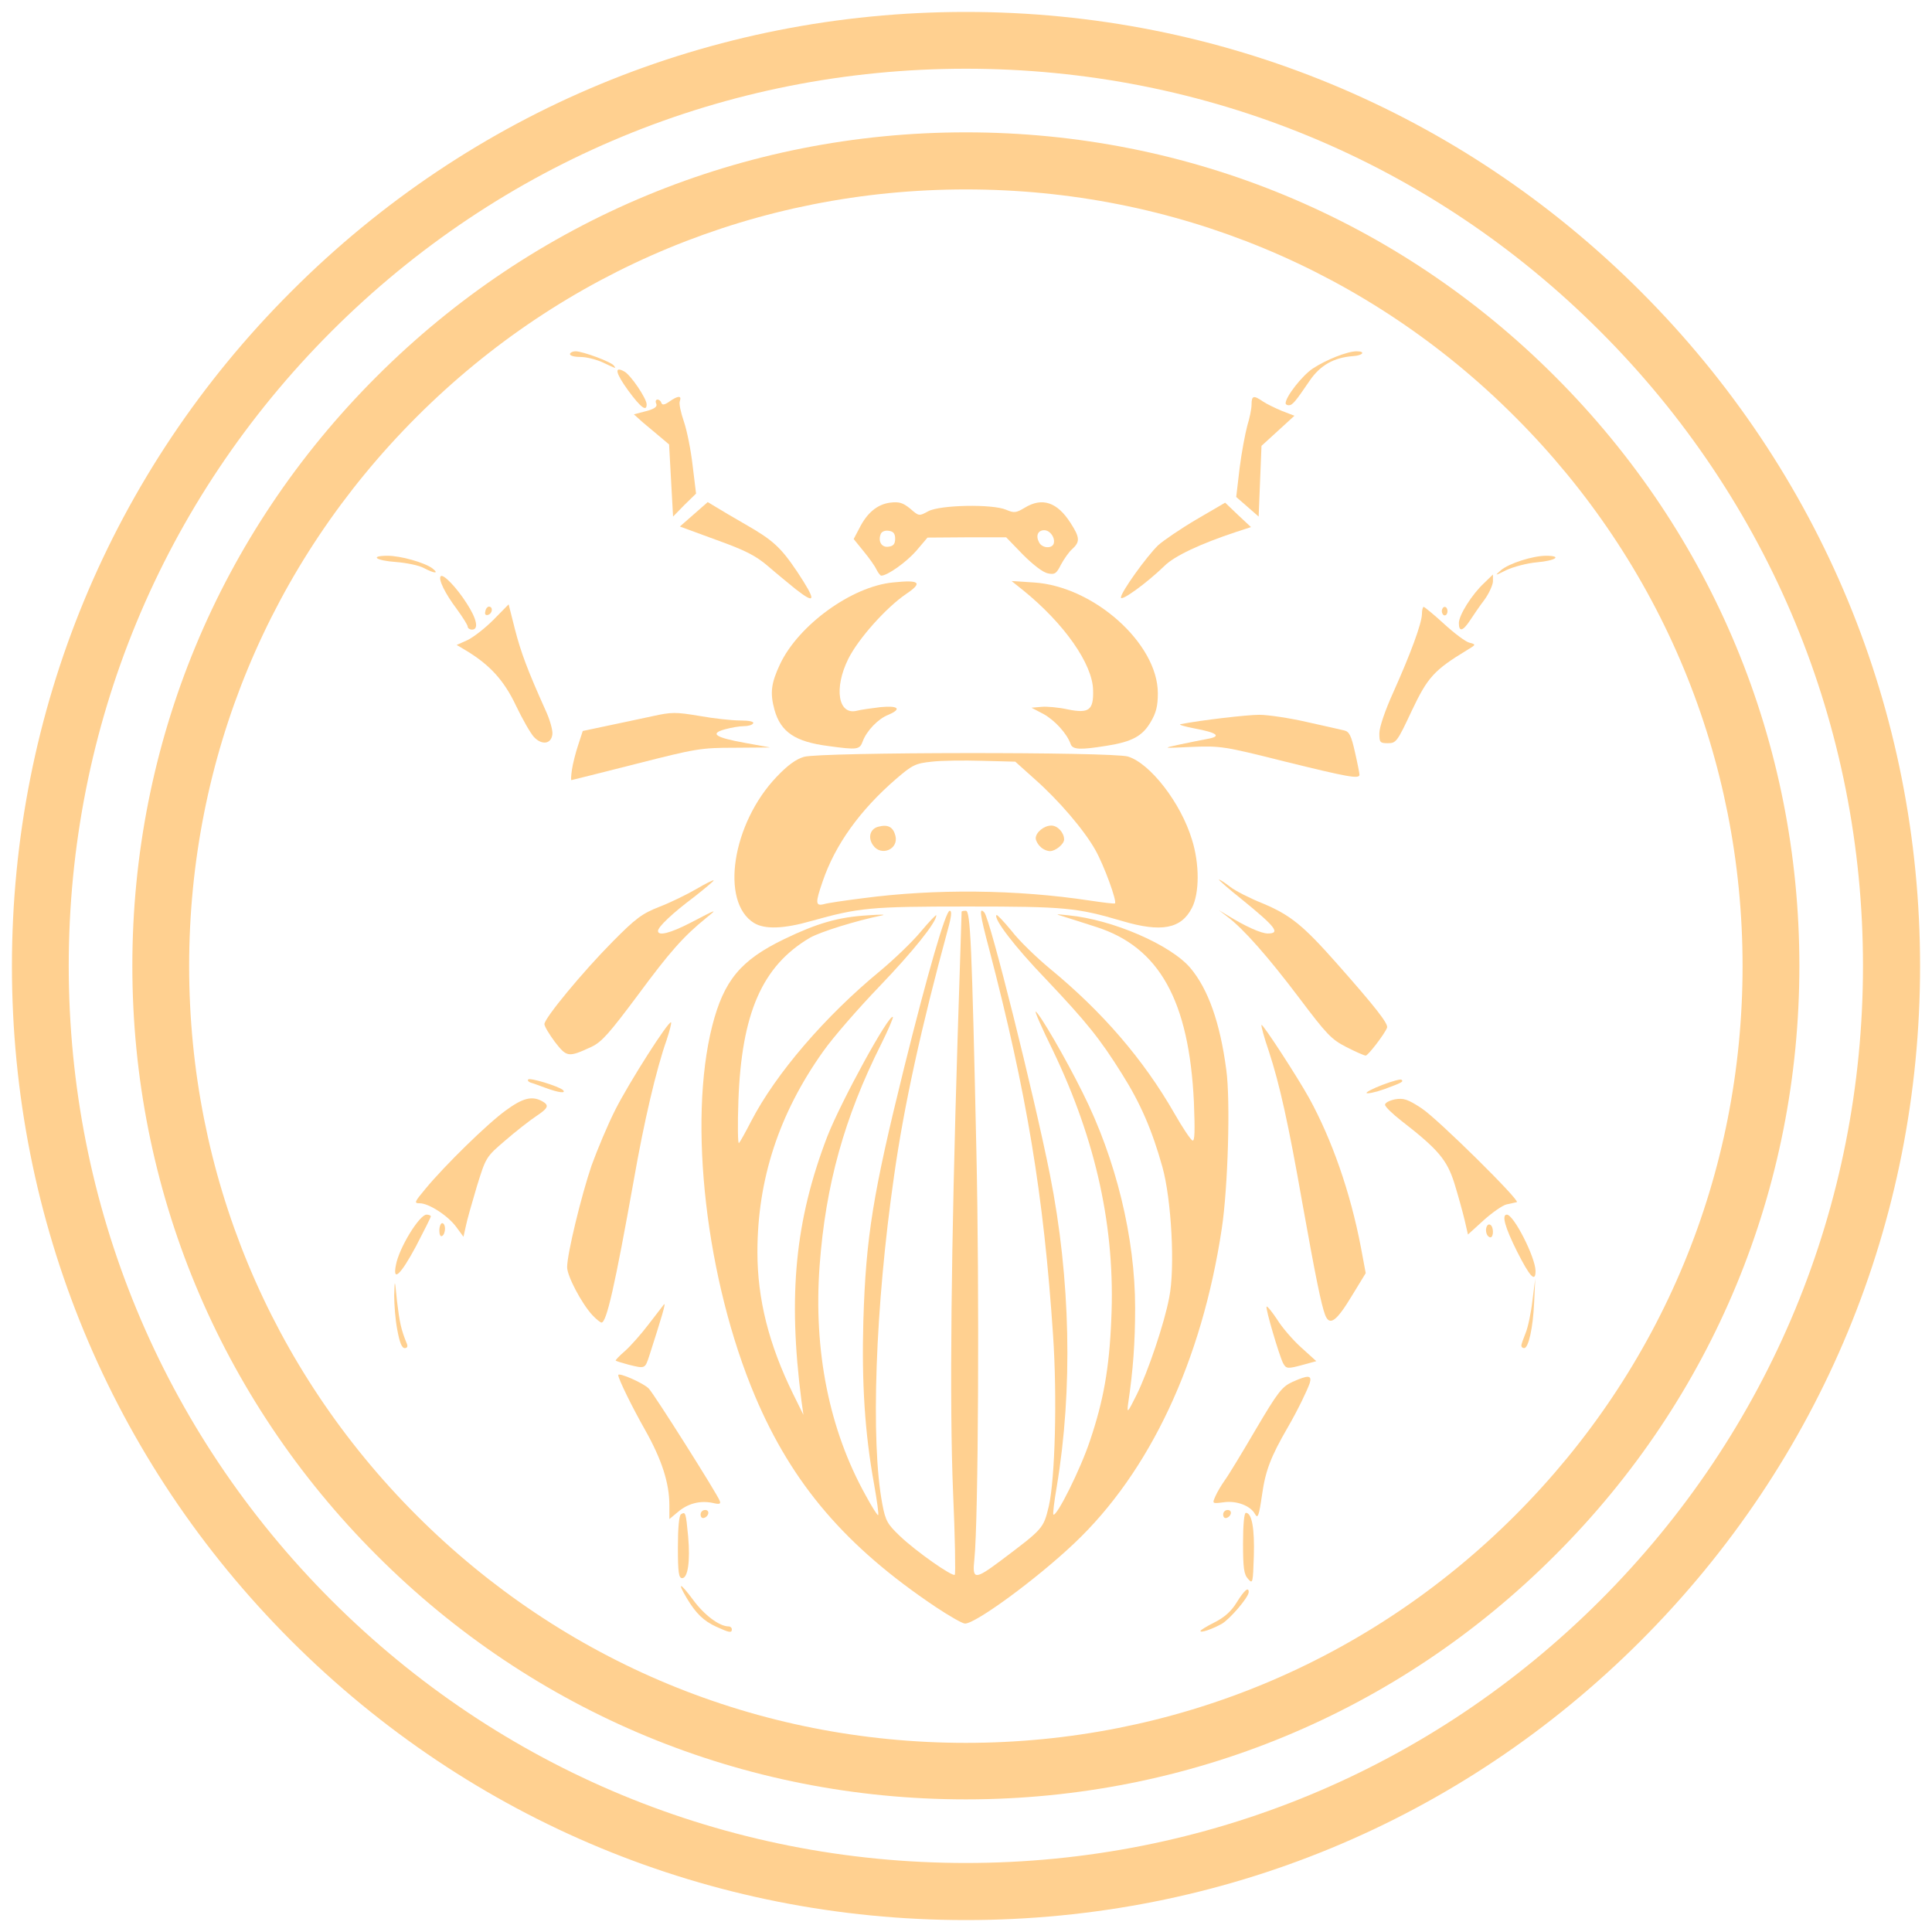 <?xml version="1.0" encoding="utf-8"?>
<!-- Generator: Adobe Illustrator 27.5.0, SVG Export Plug-In . SVG Version: 6.00 Build 0)  -->
<svg version="1.1" id="Laag_1" xmlns="http://www.w3.org/2000/svg" xmlns:xlink="http://www.w3.org/1999/xlink" x="0px" y="0px"
	 viewBox="0 0 680.3 680.3" style="enable-background:new 0 0 680.3 680.3;" xml:space="preserve">
<style type="text/css">
	.st0{fill:#FFD090;}
</style>
<g>
	<path class="st0" d="M252.2,572.8c-4.4-2-7.2-4.7-10.4-10.1c-3.5-5.9-2.3-5.5,2.3,0.7c3.9,5.3,9.2,9.3,12.5,9.3
		c0.6,0,1.1,0.5,1.1,1C257.7,575.1,256.8,574.9,252.2,572.8z"/>
	<path class="st0" d="M422.7,574.3c0-0.3,2.3-1.7,5.1-3.1c3.5-1.8,5.8-3.9,7.7-7c2.6-4.2,4.2-5.6,4.2-3.6c0,1.8-6.6,9.5-9.5,11.2
		C426.7,573.7,422.7,575.1,422.7,574.3L422.7,574.3z"/>
	<path class="st0" d="M329.4,565.8c-31.6-21.2-50.4-43.2-63.5-74.1c-17.3-40.9-23.7-96.6-15.1-130.5c4.1-16,10-23.1,25.3-30.5
		c11.6-5.6,19.1-7.8,29.6-8.4c4.1-0.3,6.4-0.3,5,0c-9.3,1.9-21.8,5.8-25.5,7.9c-16.8,9.9-24.1,26.5-25.2,57.5
		c-0.3,8.5-0.2,15.2,0.2,14.8c0.4-0.4,2.3-3.8,4.3-7.7c8.7-16.8,26.1-37,45.4-52.9c4.8-4,11.2-10.1,14.2-13.7
		c3.1-3.7,5.6-6.3,5.6-5.9c0,2.5-8.3,12.8-20,25c-7.4,7.7-16.4,18-19.9,23c-15.5,21.8-23.1,45-23.1,70.6c0,16.5,4,32.5,12.6,50
		l3.6,7.3l-0.7-5c-4.8-37.3-2.2-63.5,9.1-93c4.8-12.3,21.8-43.4,23.1-42.1c0.2,0.2-1.6,4.5-4.1,9.5c-13,25.9-19.6,49.6-21.7,78.1
		c-2.2,30,3.4,57.8,16.2,80.8c2.2,4.1,4.2,7.2,4.4,7c0.3-0.2-0.4-5.1-1.4-10.8c-3.3-18.1-4.4-35.9-3.8-57.5
		c0.9-29.8,3.4-44.9,14.3-89c8.4-33.8,14.7-55.5,16.1-55.5c0.8,0,0.7,1.8-0.7,6.8c-9.2,33.8-15.4,61.8-18.9,86.7
		c-6.6,45.8-8.3,93.6-4.1,115.5c1.1,5.8,1.8,7,6.1,11.1c5.6,5.4,18.6,14.5,19.4,13.7c0.3-0.3,0.1-13.3-0.6-28.9
		c-1.3-31.1-0.7-86.1,1.6-160.4c0.8-24.2,1.4-44.1,1.4-44.2c0.1-0.2,0.7-0.3,1.5-0.3c1.6,0,2.1,11.3,3.7,84.5
		c1.1,48.6,0.7,130.4-0.7,143.8c-0.8,7.3,0.1,7.4,9.2,0.6c15-11.3,15.1-11.3,17-19.2c2.2-9.6,3-38.2,1.5-60.3
		c-3.3-49.2-9.2-85-22.5-135.9c-3.3-12.4-3.6-15-1.7-12.9c2,2.1,17.5,64.2,23.1,92.3c7.3,36.8,8.1,75.7,2.4,109.9
		c-0.9,5.2-1.4,9.5-1.2,9.8c1.1,1,9.6-16,12.9-26c4.7-13.9,6.8-25.3,7.5-42.6c1.5-32-5.3-63-20.5-94.7c-3.9-7.9-6.6-14.1-6.1-13.8
		c1.5,0.9,10.5,16.4,16.5,28.5c11.8,23.5,18.5,51.2,18.5,75.8c0,12.2-0.7,22-2.5,34c-0.4,3.3-0.1,2.9,3-3.3
		c4-8.1,9.8-25.2,11.5-34.3c2.1-10.3,0.8-34.6-2.4-46c-3.6-12.9-7.7-22.4-14.2-32.7c-7.8-12.5-12.6-18.4-26.7-33.3
		c-11.1-11.5-18.7-21.5-17.5-22.7c0.2-0.2,2.6,2.3,5.3,5.6c2.6,3.4,8.7,9.3,13.4,13.2c18.6,15.3,33,32,43.9,51
		c2.9,5.1,5.8,9.4,6.4,9.6c0.8,0.3,0.9-3.3,0.5-13.5c-1.7-35.8-12.2-54.6-34.4-61.7c-4.3-1.4-9.4-3-11.3-3.6c-3.3-1-3.3-1,1.5-0.5
		c15.6,1.5,36.1,10.4,43,18.6c6.2,7.4,10.4,19.1,12.6,35.8c1.5,10.7,0.6,41.6-1.6,56c-7,46.5-25.3,85.6-52,110.8
		c-13.2,12.5-34.6,28.2-38.4,28.2C338.9,571.7,334.2,569,329.4,565.8L329.4,565.8z"/>
	<path class="st0" d="M439.5,556c-1.5-1.6-1.8-3.9-1.8-12.6c0-6.6,0.4-10.7,1-10.7c2.1,0,3.1,5.5,2.8,15.3
		C441.2,557.5,441.1,557.8,439.5,556z"/>
	<path class="st0" d="M238.7,544.8c0-6.7,0.4-11.2,1.1-11.6c1.6-1,1.7-0.6,2.5,7.7c0.8,8.9-0.1,14.8-2.1,14.8
		C239,555.7,238.7,553.7,238.7,544.8z"/>
	<path class="st0" d="M235.7,530c0-7.8-2.7-16.1-8.5-26.4c-4.6-8.1-9.5-18.1-9.5-19.4c0-1.1,9.1,2.9,10.8,4.8
		c2.1,2.3,23.9,36.8,24.9,39.4c0.5,1.2,0,1.4-2.5,0.8c-4.4-0.9-8.7,0.2-12.2,3.2l-3,2.5V530L235.7,530z"/>
	<path class="st0" d="M246.7,533.3c0-0.9,0.7-1.6,1.6-1.6c1.7,0,1.4,2.2-0.4,2.8C247.2,534.7,246.7,534.2,246.7,533.3z"/>
	<path class="st0" d="M430.7,533.3c0-0.9,0.7-1.6,1.6-1.6c1.7,0,1.4,2.2-0.4,2.8C431.2,534.7,430.7,534.2,430.7,533.3L430.7,533.3z"
		/>
	<path class="st0" d="M441.9,533.1c-1.6-2.9-6.5-4.8-11.1-4.1c-4,0.5-4,0.5-2.8-2.2c0.6-1.4,2.1-3.9,3.3-5.6
		c1.2-1.6,6.1-9.7,10.9-17.9c7.8-13.2,9.2-15,12.9-16.7c5.6-2.5,6.9-2.4,6.1,0.4c-0.9,2.6-4.2,9.5-7.8,15.7
		c-5.9,10.2-7.8,15.1-9,23.6C443.3,533.9,442.9,534.9,441.9,533.1L441.9,533.1z"/>
	<path class="st0" d="M221.2,480.5c-2.2-0.6-4.2-1.2-4.4-1.4c-0.2-0.1,1.3-1.7,3.4-3.5c2-1.8,5.7-6,8.2-9.3c2.6-3.4,5-6.5,5.4-7
		c0.8-0.8-0.8,4.5-5.2,18.2C227.1,482,227.2,482,221.2,480.5z"/>
	<path class="st0" d="M451.8,480c-1.4-2.8-6.3-19.4-5.8-19.9c0.2-0.3,1.9,1.8,3.7,4.5c1.7,2.8,5.6,7.3,8.5,9.9l5.3,4.8l-4.4,1.2
		C453.3,482.1,452.9,482,451.8,480z"/>
	<path class="st0" d="M139.9,468.3c-0.7-3.5-1.1-9-1.1-12.2c0.2-5.9,0.2-5.9,1,2.1c0.9,7.4,1.4,9.9,3.4,14.8
		c0.5,1.1,0.2,1.7-0.7,1.7C141.5,474.7,140.7,472.7,139.9,468.3L139.9,468.3z"/>
	<path class="st0" d="M535.7,473.8c0-0.5,0.7-2.4,1.5-4.4c0.8-1.9,1.9-7,2.4-11.4l1-7.8l-0.4,8.5c-0.4,9-2,16-3.5,16
		C536.1,474.7,535.7,474.3,535.7,473.8L535.7,473.8z"/>
	<path class="st0" d="M208.5,463c-3.8-4.2-8.8-13.7-8.8-16.8c0-4.7,5-25.2,8.6-35.8c2-5.5,5.7-14.4,8.4-19.7
		c4.8-9.5,18.8-31.5,19.6-30.7c0.2,0.2-0.5,3-1.6,6.3c-3.6,10.2-7.9,28.5-11.5,49.1c-6.7,37.4-9.6,50.3-11.4,50.3
		C211.4,465.7,209.9,464.5,208.5,463L208.5,463z"/>
	<path class="st0" d="M466.6,463c-1.4-3.8-3.3-13.1-8-39.3c-4.9-27.9-8-41.9-11.8-53.5c-1.7-4.9-2.8-9.1-2.6-9.3
		c0.4-0.5,12.4,17.9,16.8,25.8c8,14.6,14.5,33.1,18.2,52.5l1.7,9.1l-4.7,7.7C470.6,465.3,468.2,467.1,466.6,463L466.6,463z"/>
	<path class="st0" d="M534.2,440.7c-4.3-8.6-5.5-13-3.6-13c2.4,0,10,14.9,10.1,19.8C540.7,451.8,538.7,449.6,534.2,440.7z"/>
	<path class="st0" d="M139.4,445.5c1.1-6.1,8.3-17.8,10.8-17.8c0.8,0,1.5,0.3,1.5,0.6c0,0.4-2.4,5.1-5.2,10.5
		C141.1,448.9,138.2,451.6,139.4,445.5L139.4,445.5z"/>
	<path class="st0" d="M154.7,433.3c0-1.4,0.5-2.6,1-2.6c0.6,0,1,0.9,1,1.9c0,1.1-0.4,2.3-1,2.6C155.1,435.6,154.7,434.7,154.7,433.3
		z"/>
	<path class="st0" d="M160.7,432.1c-2.9-4-9.7-8.4-12.9-8.4c-2.1,0-1.9-0.4,2.1-5.2c6.8-8.2,21.7-22.8,28.2-27.5
		c5.9-4.3,9.1-5.2,12.7-3.3c2.7,1.5,2.4,2.4-2.1,5.4c-2.1,1.4-7,5.2-10.8,8.5c-6.8,5.8-6.8,5.9-10,16.2c-1.7,5.7-3.5,12-3.9,14.1
		l-0.8,3.6L160.7,432.1L160.7,432.1z"/>
	<path class="st0" d="M523.5,434.5c-0.7-1.8,0.2-3.9,1.3-3.2c1.2,0.7,1.2,4.4,0,4.4C524.3,435.7,523.7,435.1,523.5,434.5z"/>
	<path class="st0" d="M515.7,429.5c-0.7-2.9-2.3-8.7-3.6-12.9c-2.6-8.2-5.7-11.9-18.6-21.9c-3.2-2.5-5.8-5-5.8-5.7s1.6-1.5,3.5-1.9
		c3-0.5,4.4-0.1,9.3,3.1c5.8,3.8,35.1,32.8,33.6,33.1c-0.5,0.1-2.1,0.5-3.6,0.8c-1.4,0.3-5.1,2.9-8.1,5.6l-5.5,5L515.7,429.5
		L515.7,429.5z"/>
	<path class="st0" d="M481.2,384.9c-0.3-0.3,2.2-1.6,5.6-2.9s6.4-2.1,6.7-1.8c0.8,0.7,0.2,1-6,3.3
		C484.4,384.6,481.5,385.2,481.2,384.9z"/>
	<path class="st0" d="M192.2,383.1c-2.2-0.8-4.6-1.7-5.4-1.9c-0.8-0.3-1.1-0.8-0.8-1.1c0.7-0.7,10.7,2.4,12.2,3.7
		C199.5,385.1,196.8,384.8,192.2,383.1L192.2,383.1z"/>
	<path class="st0" d="M195.4,366.9c-2-2.7-3.7-5.5-3.7-6.3c0.1-2.2,13.5-18.4,24-29c8.2-8.3,10.4-9.9,16.5-12.3
		c3.9-1.5,9.6-4.3,12.9-6.2c3.2-1.9,6-3.3,6.2-3.1c0.2,0.1-2.9,2.7-6.7,5.7c-7.9,5.9-12.9,10.7-12.9,12.1c0,1.9,4.3,0.8,11.3-2.8
		c9.6-5,9.8-5.1,5.7-1.8c-8.1,6.6-12.8,11.9-24.1,27.2c-10,13.4-12.7,16.5-16.3,18.2C200.1,372.4,199.6,372.3,195.4,366.9
		L195.4,366.9z"/>
	<path class="st0" d="M474.1,368.7c-5.3-2.7-6.9-4.4-16.7-17.4c-10.8-14.3-19.5-24.2-25.2-28.5l-3-2.3l3,1.8
		c6.3,3.9,11.9,6.4,14.2,6.4c4.6,0,2.8-2.3-9-11.9c-4.9-3.9-8.5-7.1-8.2-7.1s2.1,1.1,4,2.6c1.8,1.4,6.9,4,11.4,5.8
		c9.8,4.1,14.3,7.8,25.9,20.9c13.9,15.7,18.5,21.6,17.9,22.9c-0.9,2.3-6.7,9.8-7.5,9.8C480.4,371.7,477.4,370.4,474.1,368.7
		L474.1,368.7z"/>
	<path class="st0" d="M265.5,325c-12-7.4-7.7-35.1,8-51.5c3.8-4,6.8-6.2,9.6-7c5.9-1.7,108.5-1.8,114.1-0.1
		c7.8,2.4,18.6,16.3,22.5,29.2c2.7,8.5,2.7,18.9,0,24.1c-3.8,7.4-10.8,8.7-24.6,4.6c-16-4.7-20.1-5.1-54.4-5.1s-38.2,0.4-55,5.1
		C275.9,327.1,269.3,327.3,265.5,325L265.5,325z M303.7,316.3c25.6-3.4,54.3-3.1,80,0.8c4.7,0.7,8.7,1.2,8.9,1
		c0.8-0.7-3.9-13.5-6.9-18.8c-4-7.1-12.9-17.5-21.4-25l-6.8-6.1l-11.6-0.3c-6.4-0.2-14.4-0.1-17.8,0.3c-5.7,0.6-6.8,1.1-12.6,6.1
		c-12.7,11-21.4,23.1-25.8,36c-2.6,7.5-2.6,8.8,0.3,8.1C291.2,318,297.4,317.1,303.7,316.3L303.7,316.3z"/>
	<path class="st0" d="M307.4,297.6c-1.9-2.7-1-5.8,1.9-6.5c3.4-0.9,5.2,0.1,6,3.2C316.5,299.1,310.2,301.7,307.4,297.6z"/>
	<path class="st0" d="M366.3,298.1c-0.9-0.8-1.6-2.2-1.6-2.9c0-2.1,2.9-4.5,5.5-4.5c2.2,0,4.5,2.5,4.5,4.9c0,1.6-3,4.1-5,4.1
		C368.7,299.7,367.1,299,366.3,298.1z"/>
	<path class="st0" d="M201.4,271c0.3-2.1,1.3-6,2.2-8.7l1.6-4.9l8.5-1.8c4.7-1,11.9-2.5,16-3.4c6.8-1.5,8.2-1.5,16.6-0.1
		c5,0.9,11.5,1.6,14.3,1.6c3.2,0,5,0.4,4.6,1c-0.3,0.6-1.8,1-3.3,1s-4.4,0.5-6.6,1.1c-5.5,1.5-3.5,2.9,7.1,4.8l8.8,1.6l-12.5,0.1
		c-11.9,0-13.6,0.3-34.8,5.7c-12.3,3.1-22.5,5.7-22.7,5.7S201.1,273,201.4,271L201.4,271z"/>
	<path class="st0" d="M452.2,268.1c-21.1-5.3-22.4-5.5-32.5-5.1c-10.5,0.5-10.5,0.5-4.5-0.8c3.3-0.7,7.7-1.6,9.9-2
		c5.2-0.9,3.6-2.2-4.5-3.7c-3.5-0.7-5.7-1.3-4.9-1.5c7.1-1.4,23.4-3.3,27.7-3.3c3,0,10.5,1.1,16.6,2.5c6.2,1.4,12.2,2.7,13.3,3
		c1.8,0.4,2.5,1.8,3.8,7.6c0.9,3.9,1.6,7.5,1.6,8C478.7,274.4,474.5,273.6,452.2,268.1L452.2,268.1z"/>
	<path class="st0" d="M291.7,262.7c-11.7-1.5-16.8-4.9-19-12.8c-1.6-5.9-1.2-9.3,2-16.1c6.5-13.7,25.2-27.3,39.7-28.7
		c9.5-1,10.7,0,4.6,4.1c-6.9,4.7-16.7,15.6-20.3,22.8c-5.1,10.3-3.6,19.8,2.9,18.3c1.4-0.4,5.2-0.9,8.4-1.3c6.3-0.6,7.7,0.6,2.8,2.7
		c-3.6,1.4-7.6,5.6-9,9.3C302.7,264,302,264.1,291.7,262.7z"/>
	<path class="st0" d="M377,262c-1.3-3.7-5.6-8.4-9.6-10.6l-4.2-2.2l3.5-0.3c1.9-0.2,6.1,0.2,9.3,0.9c7.4,1.5,9.1,0.3,8.9-6.7
		c-0.1-9.2-10.2-23.6-24.7-35.3l-4-3.2l7.8,0.5c21.1,1.3,43.7,21.5,43.7,39c0,4.5-0.6,6.9-2.5,10.1c-2.9,5-6.6,7-15.5,8.4
		C380.4,264.1,377.7,264,377,262L377,262z"/>
	<path class="st0" d="M188,259.5c-1.2-1.3-4-6.2-6.3-11c-4.2-8.9-9.2-14.4-17.7-19.5l-3.2-1.9l3.8-1.7c2.1-1,6.2-4.2,9.1-7.1
		l5.4-5.5l2.2,8.7c2.1,8.2,4.5,14.6,10.8,28.6c1.5,3.2,2.6,7.1,2.4,8.5C194.1,262,190.8,262.5,188,259.5L188,259.5z"/>
	<path class="st0" d="M485.7,258.2c0-2.1,2-8,4.9-14.4c6.1-13.6,10.1-24.4,10.1-27.7c0-1.3,0.3-2.4,0.6-2.4s3.6,2.7,7.2,6
		s7.6,6.3,8.9,6.6c2.4,0.6,2.4,0.7-0.8,2.6c-11.7,7.1-13.9,9.6-19.5,21.4c-5.1,10.9-5.5,11.4-8.4,11.4
		C485.9,261.7,485.7,261.4,485.7,258.2z"/>
	<path class="st0" d="M164.7,220.7c0-0.6-1.8-3.4-3.9-6.3c-4-5.3-6.6-10.5-5.6-11.5c0.9-0.9,5.6,4,9.1,9.5c3.6,5.5,4.4,9.3,1.9,9.3
		C165.4,221.7,164.7,221.2,164.7,220.7z"/>
	<path class="st0" d="M513.7,219.4c0-2.8,4.6-10.1,8.9-14.1l3.1-3v2.5c-0.1,1.3-1.4,4.2-3,6.4c-1.7,2.2-3.9,5.5-5.1,7.3
		C515.1,222.3,513.7,222.6,513.7,219.4L513.7,219.4z"/>
	<path class="st0" d="M170.9,215.3c0.1-1,0.8-1.7,1.3-1.7c1.5,0.1,1.2,2.4-0.3,2.9C171,216.8,170.6,216.3,170.9,215.3L170.9,215.3z"
		/>
	<path class="st0" d="M507.7,215.2c0-0.8,0.5-1.5,1-1.5c0.6,0,1,0.7,1,1.5s-0.4,1.5-1,1.5C508.2,216.7,507.7,216,507.7,215.2z"/>
	<path class="st0" d="M394.7,210.4c0-1.9,9-14.4,13.1-18.4c1.9-1.7,7.9-5.8,13.5-9.1l10.1-5.9l4.5,4.3l4.6,4.3l-5.2,1.7
		c-12.7,4.2-21.8,8.5-25.3,12C403.7,205.4,394.7,211.9,394.7,210.4L394.7,210.4z"/>
	<path class="st0" d="M280.1,207.4c-2.2-1.8-6.5-5.3-9.5-7.9c-4.4-3.8-8.1-5.7-18.4-9.4l-12.8-4.7l4.9-4.3l4.9-4.3l3,1.8
		c1.6,1,6.2,3.7,10.2,6c9.8,5.6,12.5,8.1,18.3,16.7C287.5,211.6,287.4,213.1,280.1,207.4L280.1,207.4z"/>
	<path class="st0" d="M308.6,200.5c-0.6-1.3-2.7-4.2-4.6-6.5l-3.4-4.2l2-3.8c2.7-5.4,6.3-8.4,10.8-9c3.2-0.4,4.5,0,7.1,2.1
		c3.1,2.7,3.1,2.7,6.4,0.9c4.1-2.2,22.5-2.6,27.4-0.5c2.8,1.2,3.5,1.1,6.5-0.7c6.2-3.8,11.5-2,16.2,5.4c3.3,5.1,3.3,6.6,0.6,9.1
		c-1.2,1-2.9,3.5-4,5.5c-1.6,3.2-2.2,3.6-4.6,3.1c-1.7-0.3-5.2-3-8.8-6.6l-5.9-6.1h-13.9l-13.8,0.1l-4,4.7
		c-3.4,3.9-10.1,8.7-12.3,8.7C310,202.7,309.2,201.7,308.6,200.5L308.6,200.5z M315.2,189.7c0-1.8-0.6-2.6-2.3-2.8
		c-1.3-0.2-2.5,0.3-2.8,1.2c-1,2.6,0.4,4.8,2.8,4.4C314.6,192.3,315.2,191.5,315.2,189.7L315.2,189.7z M371,191.5
		c0.7-2-1.2-4.8-3.3-4.8c-2.2,0-3.1,1.9-1.8,4.3C366.9,193,370.3,193.3,371,191.5z"/>
	<path class="st0" d="M528.5,200.8c2.8-2.4,11.2-5.1,15.9-5.1c5.8,0,3.5,1.7-3.2,2.3c-3.5,0.3-8.3,1.6-10.7,2.7
		C526.3,202.8,526.2,202.8,528.5,200.8z"/>
	<path class="st0" d="M149.2,200c-1.6-0.9-6-1.8-9.7-2.1c-7.2-0.5-9.5-2.2-3-2.2c4.6,0,13,2.4,15.7,4.4
		C154.8,202.1,153,202,149.2,200L149.2,200z"/>
	<path class="st0" d="M236.3,169.2l-0.7-12.7l-3.2-2.7c-1.7-1.4-4.5-3.8-6.2-5.2l-3-2.7l4.2-1.1c3.1-0.8,4.1-1.6,3.7-2.6
		c-0.4-0.8-0.2-1.5,0.4-1.5s1.2,0.5,1.4,1.2c0.3,0.8,1.1,0.7,2.8-0.5c3-2.1,4.4-2.2,3.7-0.2c-0.4,0.8,0.3,4,1.4,7.2
		s2.5,10.2,3.1,15.6l1.2,9.8l-4.1,4l-4,4.1L236.3,169.2L236.3,169.2z"/>
	<path class="st0" d="M439.2,178.4l-3.9-3.4l1.2-10.2c0.7-5.6,2-12.3,2.7-14.9c0.8-2.6,1.5-5.9,1.5-7.4c0-3.2,0.7-3.4,3.9-1.2
		c1.3,0.9,4.4,2.4,6.8,3.4l4.4,1.7l-5.8,5.3l-5.8,5.3l-0.5,12.4l-0.5,12.5L439.2,178.4L439.2,178.4z"/>
	<path class="st0" d="M221.2,137.5c-4.5-6.2-5-8.7-1.4-6.7c2.2,1.1,7.9,9.5,7.9,11.6C227.7,145.1,225.6,143.5,221.2,137.5z"/>
	<path class="st0" d="M452.7,142c0-2.3,5.7-9.6,9.5-12.2c4.7-3.1,12.2-6.1,15.5-6.1s2.2,1.5-1.3,1.7c-6.7,0.5-11.5,3.2-15.2,8.6
		c-5.1,7.5-6.1,8.7-7.4,8.7C453.2,142.7,452.7,142.4,452.7,142z"/>
	<path class="st0" d="M212.2,127.6c-2.2-1-5.7-1.9-7.7-1.9c-2.1,0-3.8-0.4-3.8-1c0-0.5,0.9-1,2-1c2.5,0,12.8,3.8,13.5,5.1
		C217,129.9,217.1,129.9,212.2,127.6z"/>
</g>
<path class="st0" d="M340.1,676.1c-89.7,0-174.1-34.9-237.6-98.4C39.1,514.3,4.2,429.9,4.2,340.2S39.1,166,102.6,102.6
	C166,39.1,250.4,4.2,340.1,4.2s174.1,34.9,237.6,98.4c63.5,63.5,98.4,147.8,98.4,237.6s-34.9,174.1-98.4,237.6
	S429.9,676.1,340.1,676.1z M340.1,24.2c-84.4,0-163.8,32.9-223.4,92.5s-92.5,139-92.5,223.4c0,84.4,32.9,163.8,92.5,223.4
	s139,92.5,223.4,92.5c84.4,0,163.8-32.9,223.4-92.5c59.7-59.7,92.5-139,92.5-223.4c0-84.4-32.9-163.8-92.5-223.4
	C503.9,57,424.6,24.2,340.1,24.2z"/>
<path class="st0" d="M340.1,633.6c-78.4,0-152.1-30.5-207.5-86c-55.4-55.4-86-129.1-86-207.5s30.5-152.1,86-207.5
	c55.4-55.4,129.1-86,207.5-86s152.1,30.5,207.5,86c55.4,55.4,86,129.1,86,207.5s-30.5,152.1-86,207.5
	C492.2,603.1,418.5,633.6,340.1,633.6z M340.1,66.7c-73,0-141.7,28.4-193.4,80.1c-51.7,51.7-80.1,120.3-80.1,193.4
	c0,73,28.4,141.7,80.1,193.4c51.7,51.7,120.3,80.1,193.4,80.1c73,0,141.7-28.4,193.4-80.1s80.1-120.3,80.1-193.4
	c0-73-28.4-141.7-80.1-193.4C481.9,95.1,413.2,66.7,340.1,66.7z"/>
</svg>
